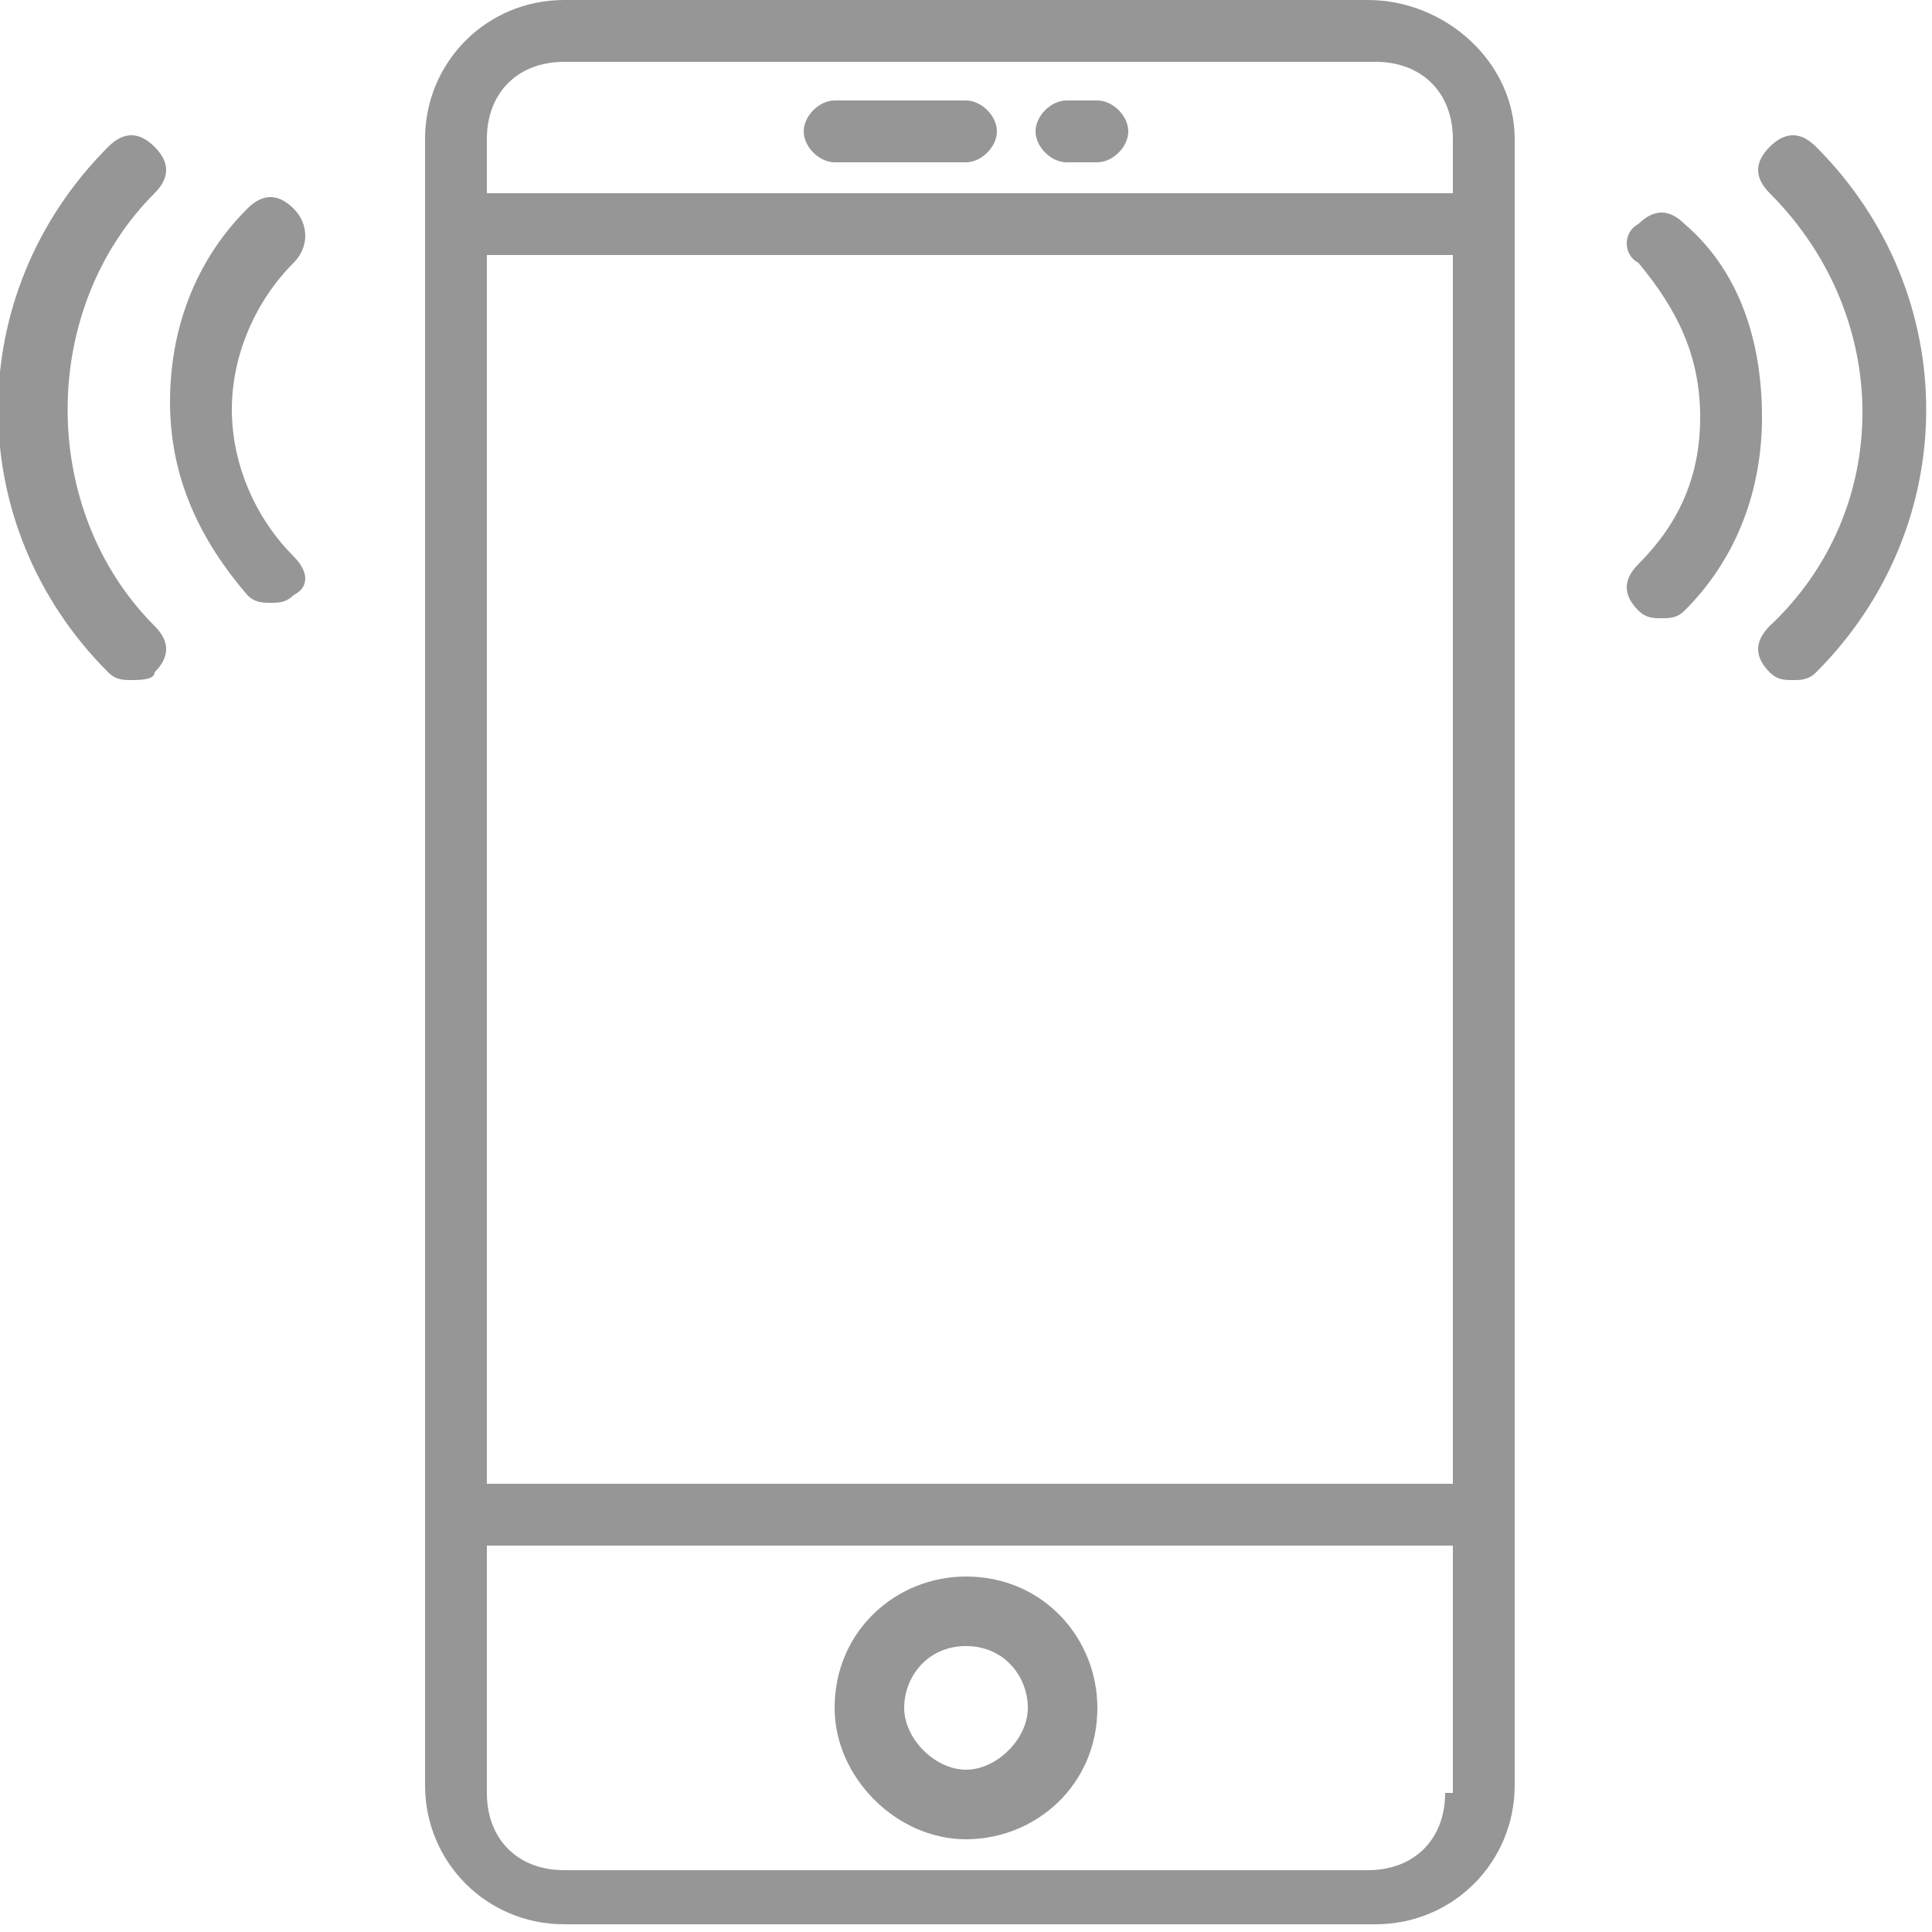 <?xml version="1.0" encoding="utf-8"?>
<!-- Generator: Adobe Illustrator 18.0.0, SVG Export Plug-In . SVG Version: 6.00 Build 0)  -->
<!DOCTYPE svg PUBLIC "-//W3C//DTD SVG 1.1//EN" "http://www.w3.org/Graphics/SVG/1.1/DTD/svg11.dtd">
<svg version="1.1" id="Forma_1_1_" xmlns="http://www.w3.org/2000/svg" xmlns:xlink="http://www.w3.org/1999/xlink" x="0px" y="0px"
	 width="25px" height="25px" fill="#969696" viewBox="0 0 25 25" enable-background="new 0 0 25 25" xml:space="preserve">
<g id="Forma_1">
	<g>
		<path d="M17.7,0H7.3c-1,0-1.8,0.8-1.8,1.8v21.3c0,1,0.8,1.8,1.8,1.8h10.5c1,0,1.8-0.8,1.8-1.8V1.8C19.6,0.8,18.7,0,17.7,0z
			 M18.7,23.2c0,0.6-0.4,1-1,1H7.3c-0.6,0-1-0.4-1-1V20h12.5V23.2z M18.7,19.2H6.3V3.3h12.5V19.2z M18.7,2.5H6.3V1.8
			c0-0.6,0.4-1,1-1h10.5c0.6,0,1,0.4,1,1V2.5z M12.5,23.8c0.9,0,1.7-0.7,1.7-1.7c0-0.9-0.7-1.7-1.7-1.7c-0.9,0-1.7,0.7-1.7,1.7
			C10.8,23,11.6,23.8,12.5,23.8z M12.5,21.3c0.5,0,0.8,0.4,0.8,0.8s-0.4,0.8-0.8,0.8s-0.8-0.4-0.8-0.8S12,21.3,12.5,21.3z M12.5,1.3
			h-1.7c-0.2,0-0.4,0.2-0.4,0.4s0.2,0.4,0.4,0.4h1.7c0.2,0,0.4-0.2,0.4-0.4S12.7,1.3,12.5,1.3z M14.2,1.3h-0.4
			c-0.2,0-0.4,0.2-0.4,0.4s0.2,0.4,0.4,0.4h0.4c0.2,0,0.4-0.2,0.4-0.4S14.4,1.3,14.2,1.3z M23.5,1.9c-0.2-0.2-0.4-0.2-0.6,0
			c-0.2,0.2-0.2,0.4,0,0.6c1.6,1.6,1.6,4.1,0,5.6c-0.2,0.2-0.2,0.4,0,0.6c0.1,0.1,0.2,0.1,0.3,0.1c0.1,0,0.2,0,0.3-0.1
			C25.4,6.8,25.4,3.8,23.5,1.9z M21.8,2.9c-0.2-0.2-0.4-0.2-0.6,0C21,3,21,3.3,21.2,3.4C21.7,4,22,4.6,22,5.4s-0.3,1.4-0.8,1.9
			c-0.2,0.2-0.2,0.4,0,0.6C21.3,8,21.4,8,21.5,8s0.2,0,0.3-0.1c0.7-0.7,1-1.6,1-2.5C22.8,4.4,22.5,3.5,21.8,2.9z M2,2.5
			c0.2-0.2,0.2-0.4,0-0.6c-0.2-0.2-0.4-0.2-0.6,0c-1.9,1.9-1.9,4.9,0,6.8c0.1,0.1,0.2,0.1,0.3,0.1S2,8.8,2,8.7
			c0.2-0.2,0.2-0.4,0-0.6C0.5,6.6,0.5,4,2,2.5z M3,5.3c0-0.7,0.3-1.4,0.8-1.9C4,3.2,4,2.9,3.8,2.7c-0.2-0.2-0.4-0.2-0.6,0
			c-0.7,0.7-1,1.6-1,2.5c0,1,0.4,1.8,1,2.5c0.1,0.1,0.2,0.1,0.3,0.1c0.1,0,0.2,0,0.3-0.1C4,7.6,4,7.4,3.8,7.2C3.3,6.7,3,6,3,5.3z"/>
	</g>
</g>
</svg>
